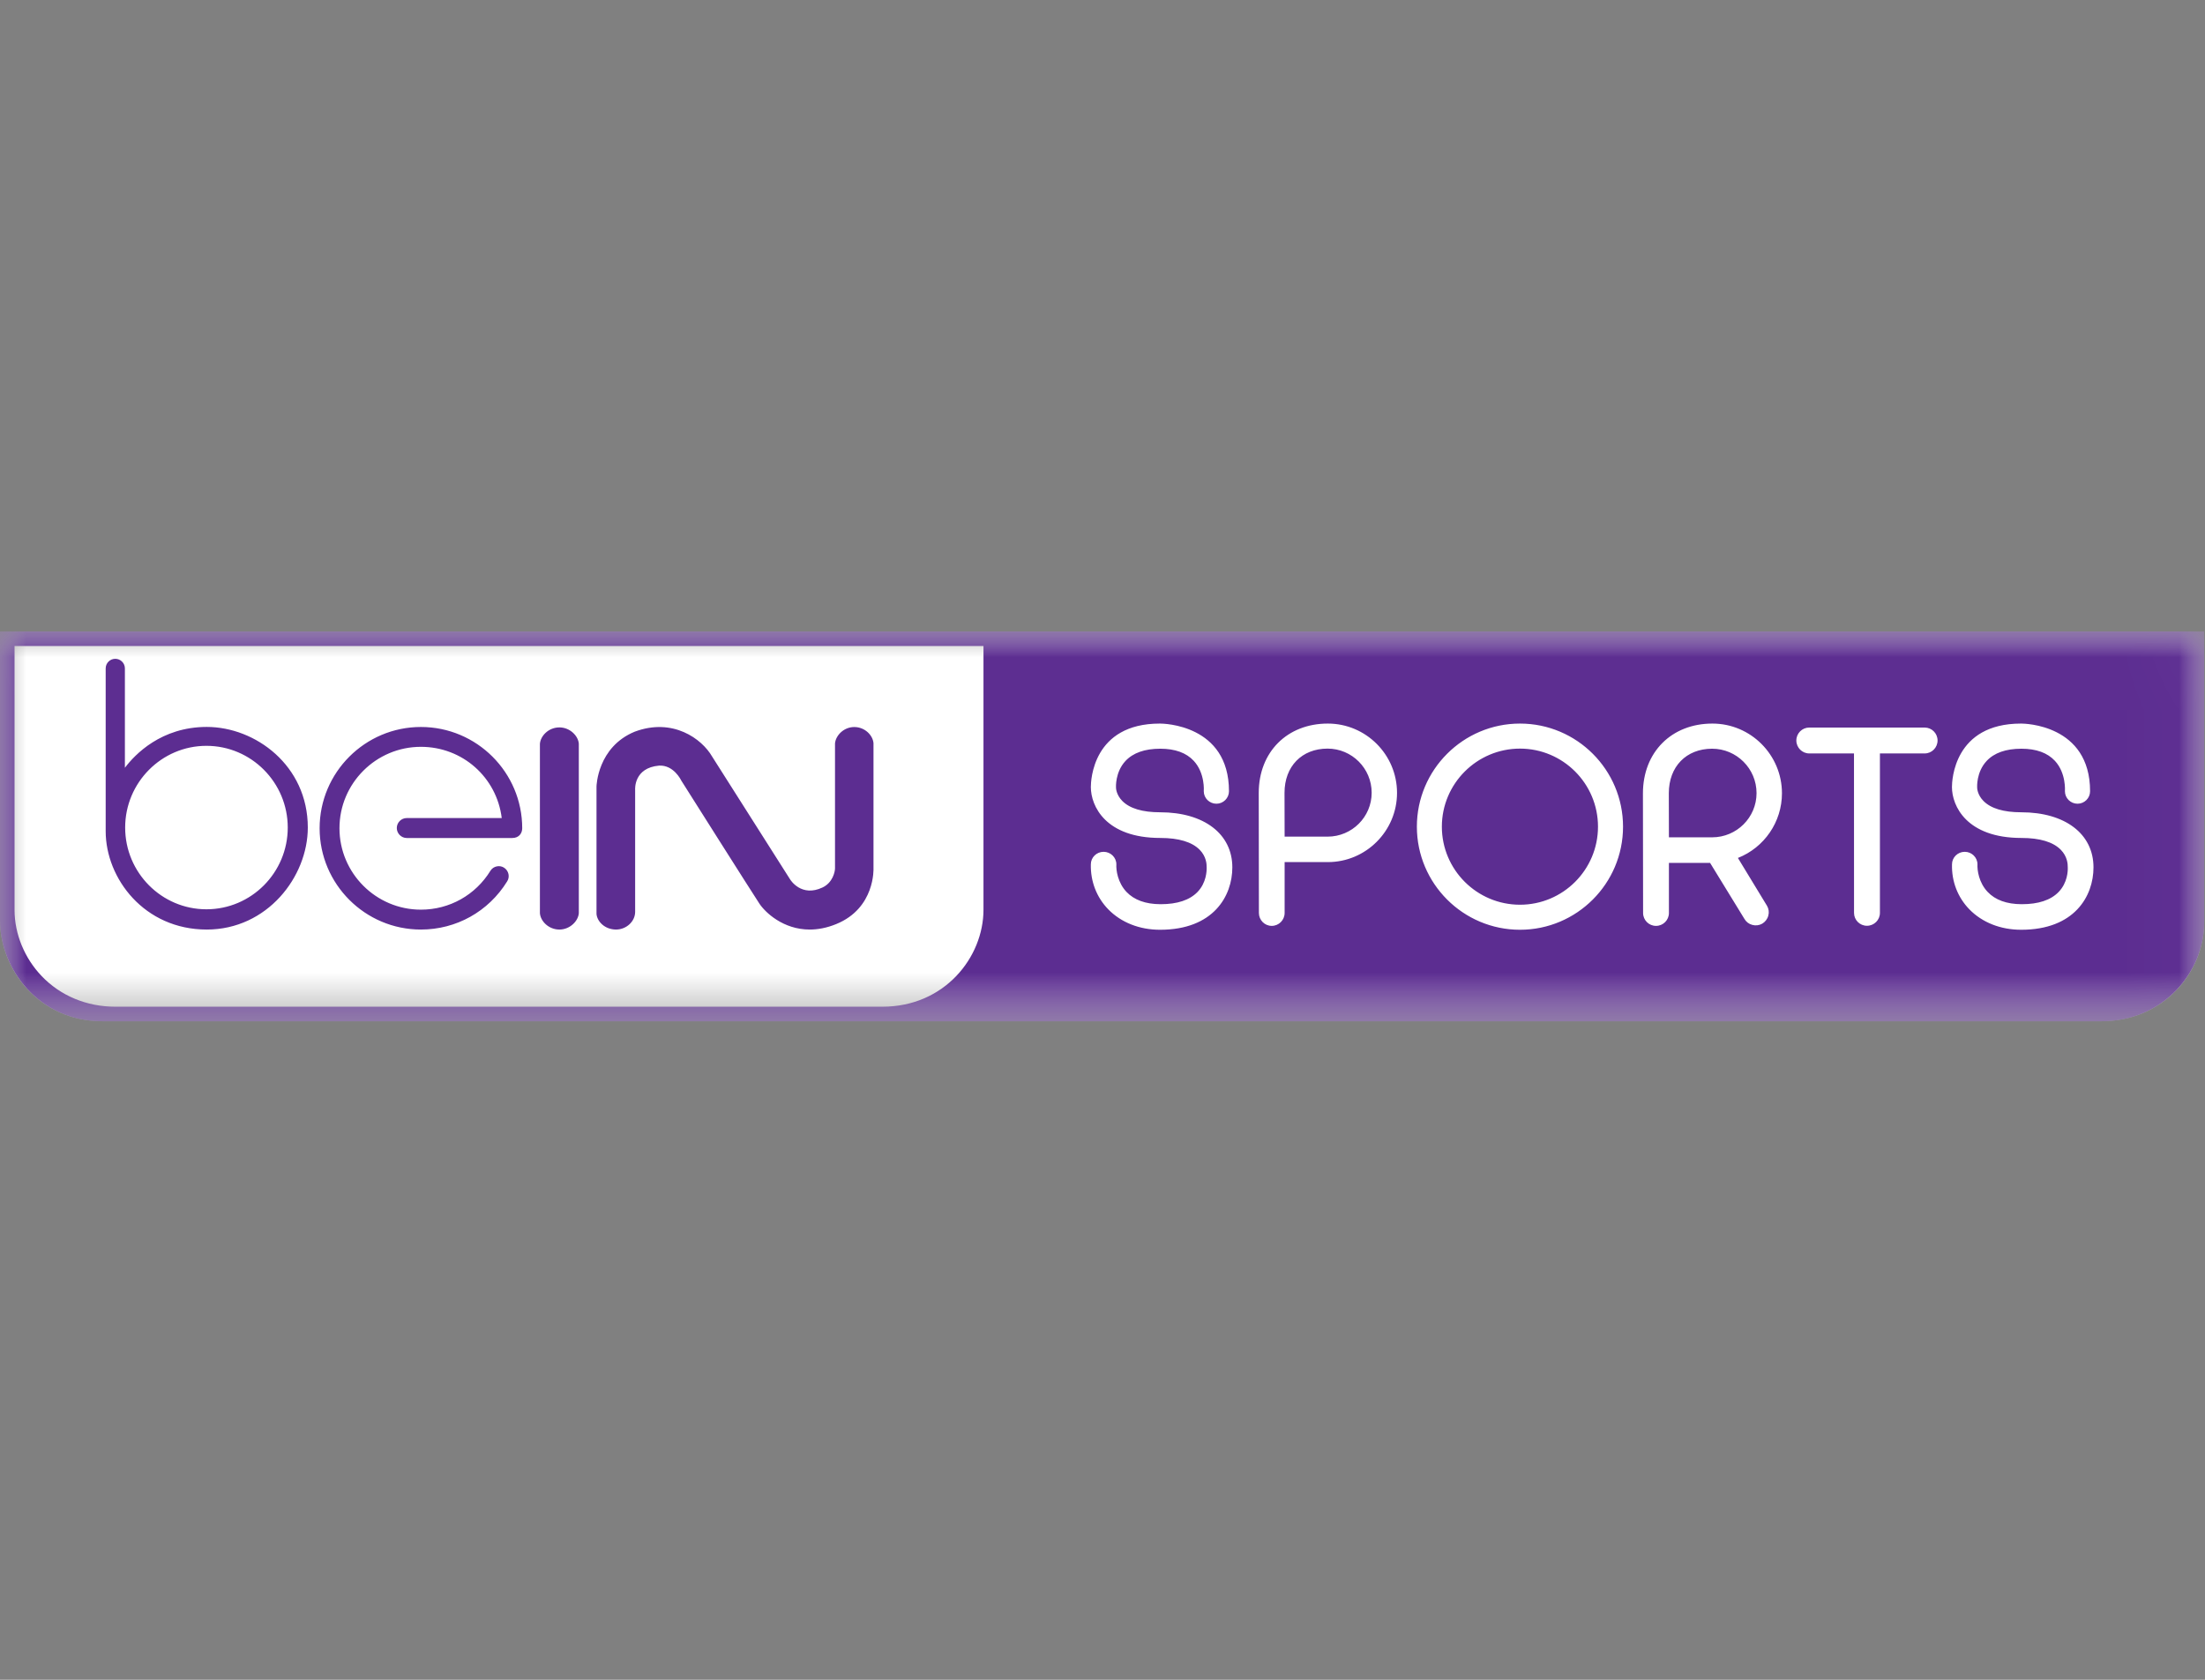 <?xml version="1.0" encoding="UTF-8" standalone="no"?>
<svg width="42px" height="32px" viewBox="0 0 42 32" version="1.1" xmlns="http://www.w3.org/2000/svg" xmlns:xlink="http://www.w3.org/1999/xlink">
    <rect x="0" y="0" width="42" height="32" fill="#808080" stroke="none"/>
    <!-- Generator: Sketch 44.1 (41455) - http://www.bohemiancoding.com/sketch -->
    <title>BEIN1HD_Color</title>
    <desc>Created with Sketch.</desc>
    <defs>
        <polygon id="path-1" points="20.992 7.434 0 7.434 0 0.009 20.992 0.009 41.984 0.009 41.984 7.434"></polygon>
        <polygon id="path-3" points="41.984 7.434 0 7.434 0 0.009 41.984 0.009"></polygon>
    </defs>
    <g id="Domestic" stroke="none" stroke-width="1" fill="none" fill-rule="evenodd">
        <g id="BEIN1HD">
            <g id="Page-1" transform="translate(0, 12)">
                <g id="Group-3" transform="translate(0, 0.021)">
                    <mask id="mask-2" fill="white">
                        <use xlink:href="#path-1"></use>
                    </mask>
                    <g id="Clip-2"></g>
                    <path d="M41.984,0.009 L41.984,5.557 C41.984,6.02 41.793,6.486 41.46,6.835 C41.096,7.218 40.589,7.434 40.033,7.434 L1.95,7.434 C0.745,7.434 -8.88575458e-06,6.441 -8.88575458e-06,5.515 L-8.88575458e-06,0.009 L41.984,0.009 Z" id="Fill-1" fill="#FFFFFF" mask="url(#mask-2)"></path>
                </g>
                <g id="Group-6" transform="translate(0, 0.021)">
                    <mask id="mask-4" fill="white">
                        <use xlink:href="#path-3"></use>
                    </mask>
                    <g id="Clip-5"></g>
                    <path d="M39.876,4.502 C39.876,3.865 39.336,3.453 38.501,3.453 C38.165,3.453 37.923,3.381 37.781,3.238 C37.661,3.117 37.66,2.989 37.66,2.98 C37.66,2.977 37.641,2.69 37.84,2.476 C37.985,2.32 38.208,2.242 38.504,2.242 C38.785,2.242 39,2.32 39.142,2.474 C39.358,2.708 39.332,3.045 39.332,3.052 C39.332,3.183 39.44,3.29 39.572,3.29 C39.704,3.29 39.811,3.183 39.811,3.052 C39.811,1.778 38.555,1.763 38.501,1.763 L38.495,1.763 C37.217,1.763 37.18,2.848 37.18,2.972 C37.18,3.332 37.459,3.942 38.504,3.942 C38.856,3.942 39.109,4.019 39.255,4.169 C39.378,4.296 39.387,4.438 39.386,4.502 C39.389,4.567 39.383,4.795 39.211,4.972 C39.062,5.126 38.826,5.204 38.512,5.204 L38.506,5.204 C38.223,5.203 38.005,5.124 37.859,4.969 C37.693,4.793 37.66,4.558 37.666,4.445 C37.666,4.313 37.557,4.206 37.424,4.206 C37.29,4.206 37.181,4.313 37.181,4.444 C37.172,4.77 37.29,5.074 37.512,5.302 C37.757,5.553 38.107,5.691 38.499,5.691 C39.515,5.691 39.876,5.05 39.876,4.502 L39.876,4.502 Z M36.906,2.085 C36.906,1.949 36.796,1.839 36.661,1.839 L34.461,1.839 C34.327,1.839 34.216,1.949 34.216,2.085 C34.216,2.221 34.327,2.332 34.461,2.332 L35.314,2.332 L35.315,5.37 C35.315,5.505 35.425,5.615 35.561,5.615 C35.697,5.615 35.808,5.505 35.808,5.37 L35.808,2.332 L36.661,2.332 C36.796,2.332 36.906,2.221 36.906,2.085 L36.906,2.085 Z M33.103,4.323 C33.607,4.124 33.942,3.636 33.942,3.091 C33.942,2.359 33.348,1.763 32.617,1.763 C31.838,1.763 31.294,2.309 31.294,3.092 L31.297,5.371 C31.297,5.507 31.407,5.617 31.543,5.617 C31.679,5.617 31.789,5.507 31.789,5.371 L31.789,4.417 L32.573,4.417 L33.226,5.482 C33.259,5.54 33.312,5.581 33.376,5.598 C33.441,5.616 33.508,5.608 33.566,5.575 C33.623,5.541 33.665,5.487 33.682,5.422 C33.7,5.358 33.691,5.291 33.657,5.234 L33.103,4.323 Z M30.915,3.727 C30.915,2.644 30.035,1.763 28.952,1.763 C27.869,1.763 26.988,2.644 26.988,3.727 C26.988,4.81 27.869,5.691 28.952,5.691 C30.035,5.691 30.915,4.81 30.915,3.727 L30.915,3.727 Z M26.61,3.083 C26.61,2.355 26.018,1.763 25.292,1.763 C24.517,1.763 23.976,2.306 23.976,3.084 L23.979,5.371 C23.979,5.506 24.089,5.617 24.223,5.617 C24.359,5.617 24.469,5.506 24.469,5.371 L24.469,4.402 L25.292,4.402 C26.018,4.402 26.61,3.81 26.61,3.083 L26.61,3.083 Z M23.473,4.502 C23.473,3.865 22.933,3.453 22.098,3.453 C21.762,3.453 21.52,3.381 21.378,3.238 C21.258,3.116 21.257,2.989 21.257,2.98 C21.257,2.977 21.239,2.69 21.437,2.476 C21.583,2.32 21.805,2.242 22.101,2.242 C22.383,2.242 22.597,2.32 22.739,2.474 C22.955,2.708 22.93,3.045 22.929,3.052 C22.929,3.183 23.037,3.29 23.17,3.29 C23.301,3.29 23.409,3.183 23.409,3.052 C23.409,1.778 22.152,1.763 22.098,1.763 L22.092,1.763 C20.814,1.763 20.778,2.848 20.778,2.972 C20.778,3.332 21.056,3.942 22.101,3.942 C22.454,3.942 22.706,4.019 22.853,4.169 C22.976,4.296 22.985,4.438 22.984,4.502 C22.986,4.567 22.98,4.795 22.809,4.972 C22.659,5.126 22.424,5.204 22.109,5.204 L22.104,5.204 C21.821,5.203 21.603,5.124 21.456,4.969 C21.291,4.793 21.257,4.558 21.264,4.445 C21.264,4.313 21.155,4.206 21.021,4.206 C20.887,4.206 20.778,4.313 20.778,4.444 C20.77,4.769 20.888,5.074 21.11,5.302 C21.355,5.553 21.705,5.691 22.096,5.691 C23.112,5.691 23.473,5.05 23.473,4.502 L23.473,4.502 Z M18.733,0.286 L0.277,0.286 L0.277,5.315 C0.277,5.77 0.465,6.229 0.793,6.573 C1.152,6.949 1.651,7.157 2.198,7.157 L16.807,7.157 C17.997,7.157 18.733,6.21 18.733,5.309 L18.733,0.286 Z M41.984,0.009 L41.984,5.557 C41.984,6.02 41.793,6.486 41.46,6.835 C41.096,7.218 40.589,7.434 40.033,7.434 L1.95,7.434 C0.745,7.434 -5.92383639e-06,6.441 -5.92383639e-06,5.515 L-5.92383639e-06,0.009 L41.984,0.009 Z M32.612,2.242 C32.119,2.242 31.787,2.583 31.787,3.09 L31.789,3.93 L32.612,3.93 C33.079,3.93 33.458,3.553 33.458,3.088 C33.458,2.622 33.079,2.242 32.612,2.242 L32.612,2.242 Z M25.287,2.24 C24.797,2.24 24.467,2.578 24.467,3.082 L24.469,3.917 L25.287,3.917 C25.751,3.917 26.127,3.542 26.127,3.081 C26.127,2.617 25.751,2.24 25.287,2.24 L25.287,2.24 Z M28.952,2.24 C28.132,2.24 27.464,2.907 27.464,3.727 C27.464,4.548 28.132,5.214 28.952,5.214 C29.772,5.214 30.438,4.548 30.438,3.727 C30.438,2.907 29.772,2.24 28.952,2.24 L28.952,2.24 Z M2.384,3.744 C2.384,4.603 3.079,5.301 3.932,5.301 C4.786,5.301 5.481,4.603 5.481,3.744 C5.481,2.886 4.786,2.187 3.932,2.187 C3.079,2.187 2.384,2.886 2.384,3.744 L2.384,3.744 Z M2.013,3.813 L2.013,0.712 C2.013,0.611 2.095,0.529 2.196,0.529 C2.296,0.529 2.379,0.611 2.379,0.712 L2.379,2.605 C2.57,2.352 3.071,1.827 3.938,1.827 C4.863,1.827 5.863,2.56 5.863,3.744 C5.863,4.682 5.089,5.687 3.938,5.687 C2.749,5.687 2.013,4.714 2.013,3.813 L2.013,3.813 Z M10.654,5.687 L10.656,5.687 C10.86,5.686 11.014,5.522 11.025,5.376 L11.025,5.374 L11.025,2.146 C11.014,2 10.86,1.837 10.656,1.836 L10.654,1.836 C10.448,1.837 10.296,1.997 10.284,2.149 L10.284,5.376 C10.296,5.526 10.448,5.686 10.654,5.687 L10.654,5.687 Z M11.734,5.687 L11.735,5.687 C11.932,5.686 12.098,5.532 12.098,5.349 L12.098,3.026 C12.097,3.009 12.073,2.607 12.553,2.564 C12.831,2.548 12.972,2.839 12.975,2.846 C13.031,2.936 14.326,4.983 14.464,5.192 C14.573,5.358 14.916,5.687 15.423,5.687 C15.577,5.687 15.745,5.657 15.927,5.583 C16.674,5.279 16.638,4.523 16.638,4.518 L16.638,2.137 C16.626,1.988 16.476,1.829 16.272,1.829 L16.271,1.829 C16.07,1.829 15.917,1.992 15.905,2.142 L15.905,4.52 C15.905,4.585 15.862,4.793 15.668,4.885 C15.264,5.077 15.056,4.742 15.047,4.727 L13.564,2.391 C13.369,2.053 12.816,1.647 12.091,1.917 C11.38,2.209 11.362,2.954 11.362,2.962 L11.362,5.39 C11.374,5.533 11.519,5.686 11.734,5.687 L11.734,5.687 Z M6.088,3.757 C6.088,2.693 6.954,1.828 8.017,1.828 C9.081,1.828 9.947,2.693 9.947,3.757 C9.947,3.85 9.888,3.943 9.757,3.943 L7.748,3.943 C7.644,3.943 7.558,3.857 7.558,3.753 C7.558,3.648 7.644,3.563 7.747,3.563 L9.557,3.563 C9.46,2.785 8.808,2.206 8.017,2.206 C7.162,2.206 6.466,2.902 6.466,3.757 C6.466,4.612 7.162,5.308 8.017,5.308 C8.562,5.308 9.057,5.03 9.343,4.565 C9.371,4.521 9.414,4.493 9.464,4.483 C9.513,4.473 9.564,4.483 9.605,4.511 C9.691,4.569 9.716,4.686 9.659,4.771 C9.304,5.345 8.69,5.687 8.017,5.687 C6.954,5.687 6.088,4.821 6.088,3.757 L6.088,3.757 Z" id="Fill-4" fill="#5C2D91" mask="url(#mask-4)"></path>
                </g>
            </g>
        </g>
    </g>
</svg>